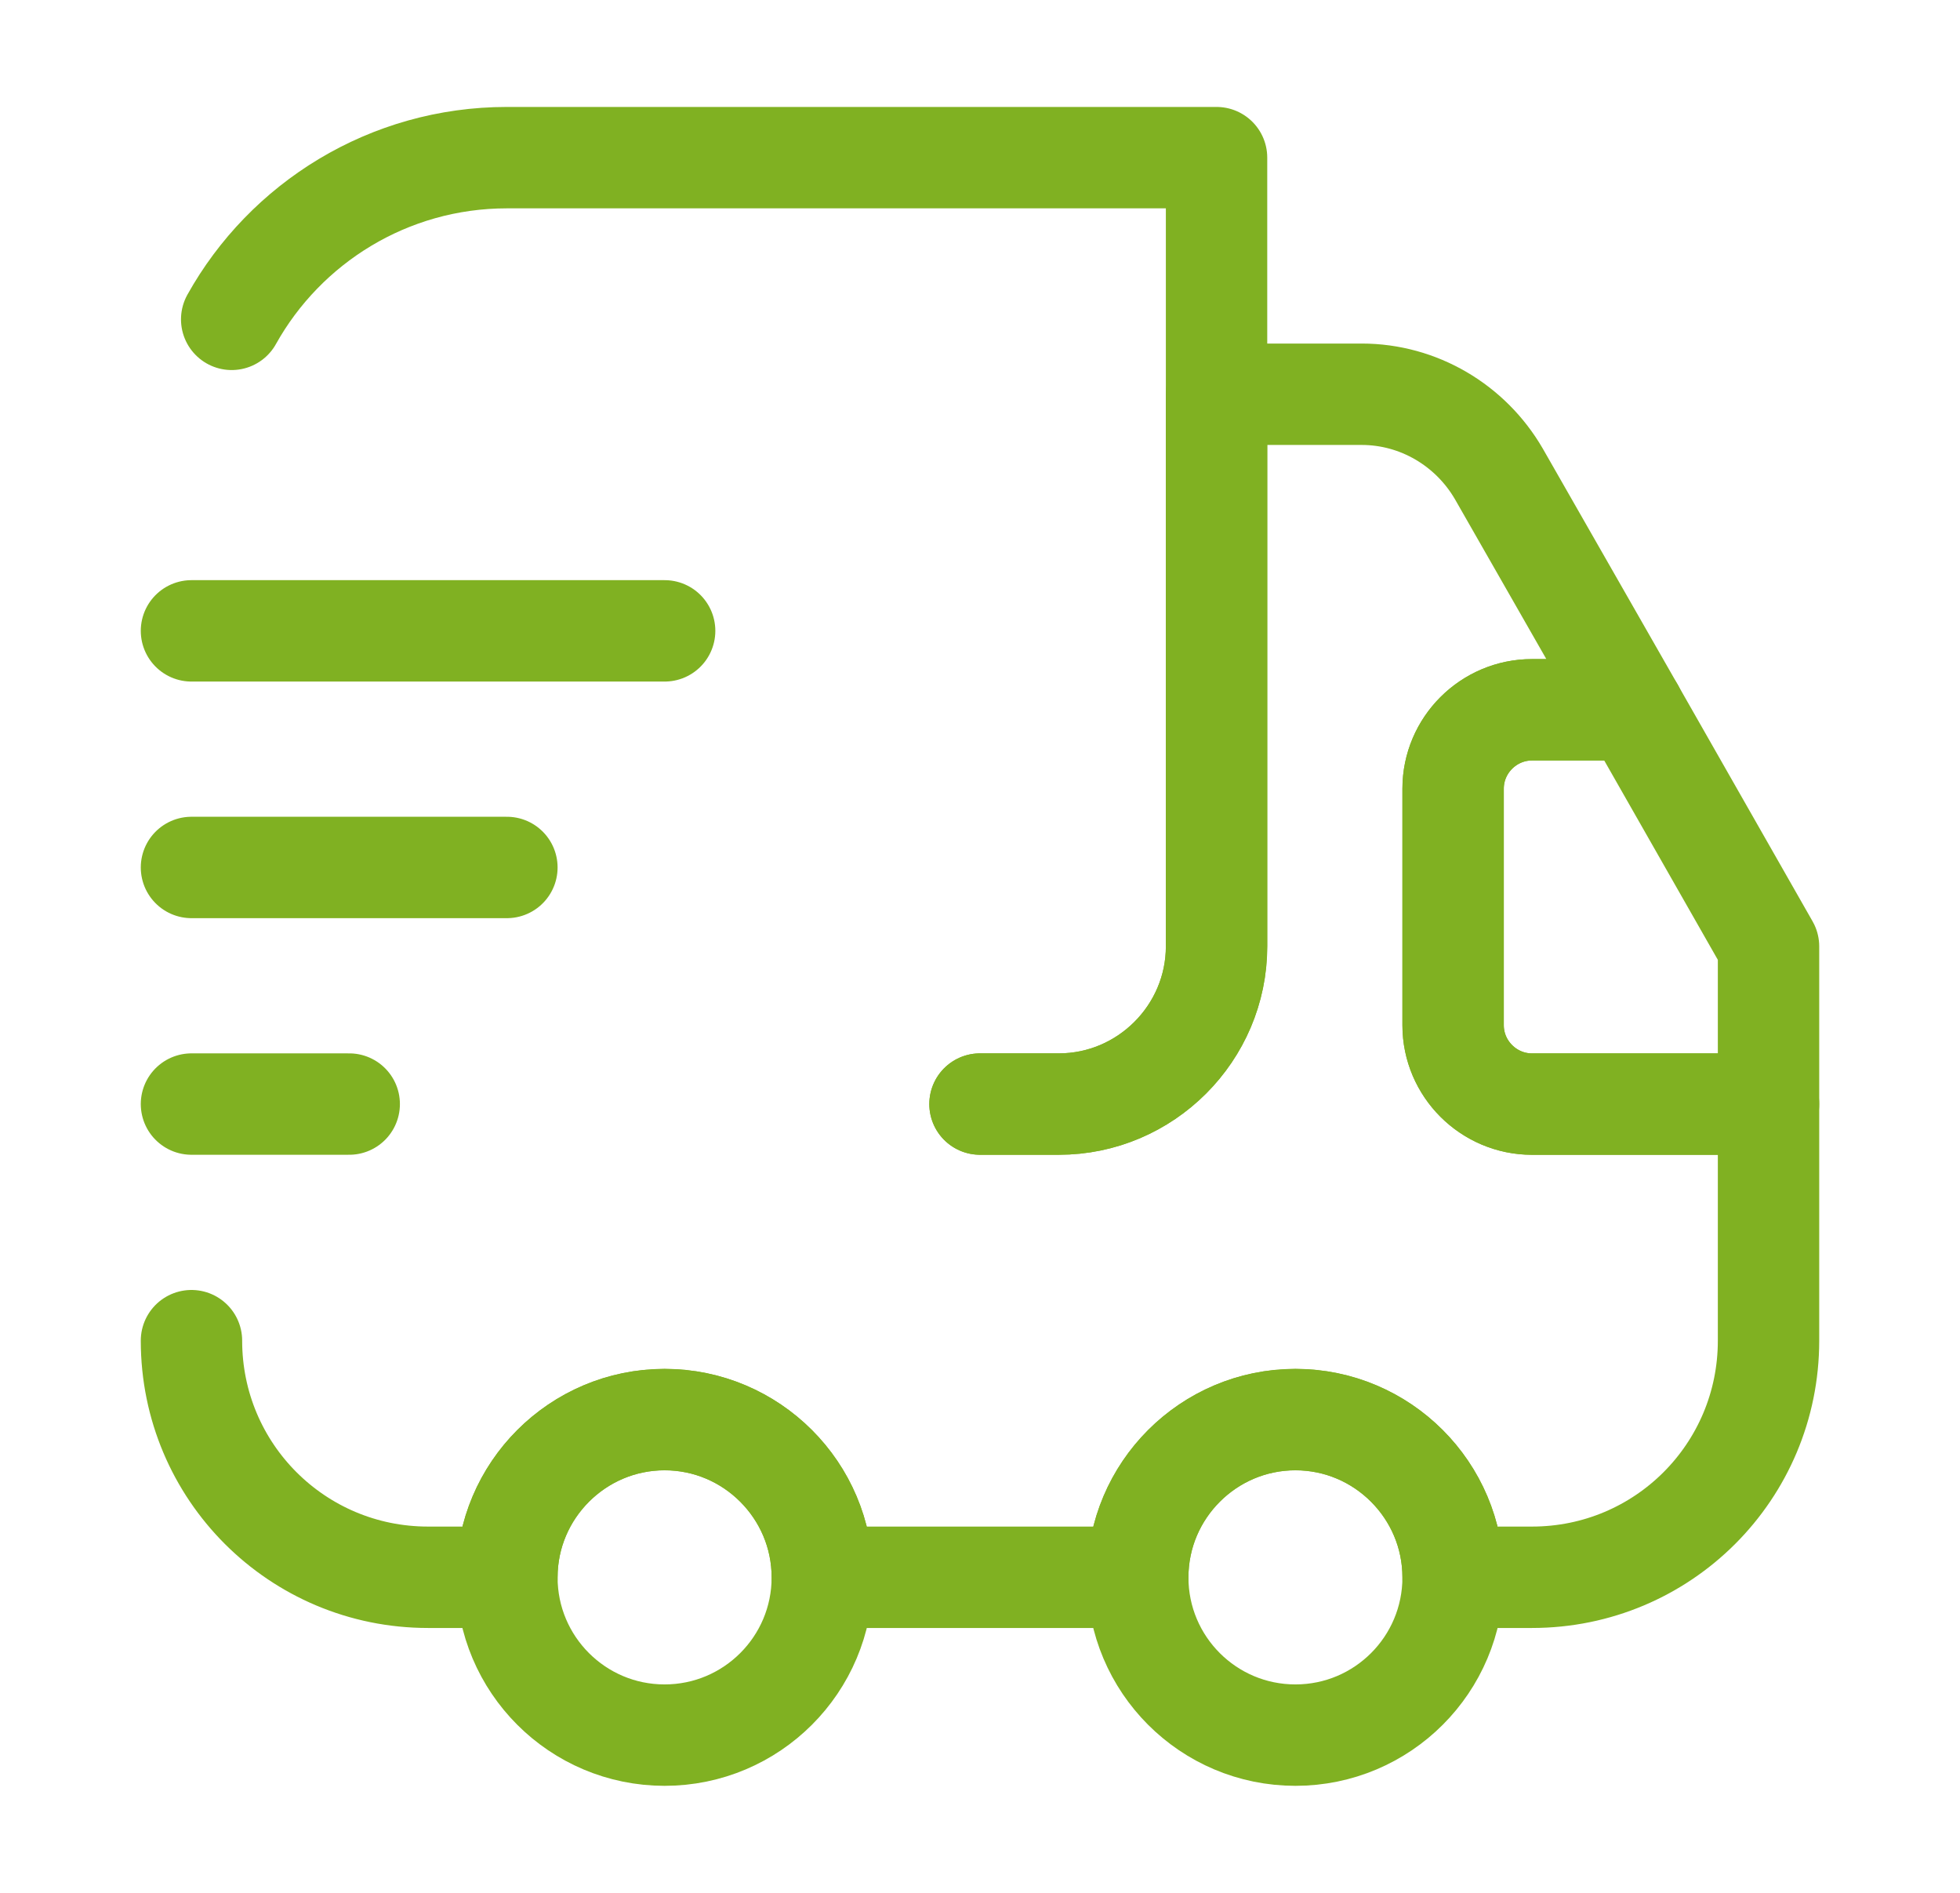<?xml version="1.0" encoding="UTF-8"?> <svg xmlns="http://www.w3.org/2000/svg" width="29" height="28" viewBox="0 0 29 28" fill="none"><path d="M14.5 16.332H15.666C16.95 16.332 18 15.282 18 13.999V2.332H7.5C5.75 2.332 4.222 3.3 3.428 4.724" stroke="#80B122" stroke-width="1.5" stroke-linecap="round" stroke-linejoin="round"></path><path d="M2.833 19.832C2.833 21.769 4.397 23.332 6.333 23.332H7.5C7.5 22.049 8.55 20.999 9.834 20.999C11.117 20.999 12.167 22.049 12.167 23.332H16.834C16.834 22.049 17.884 20.999 19.167 20.999C20.45 20.999 21.5 22.049 21.5 23.332H22.667C24.604 23.332 26.167 21.769 26.167 19.832V16.332H22.667C22.025 16.332 21.5 15.807 21.5 15.165V11.665C21.5 11.024 22.025 10.499 22.667 10.499H24.172L22.177 7.01C21.757 6.287 20.987 5.832 20.147 5.832H18V13.999C18 15.282 16.95 16.332 15.667 16.332H14.5" stroke="#80B122" stroke-width="1.5" stroke-linecap="round" stroke-linejoin="round"></path><path d="M9.833 25.667C11.122 25.667 12.167 24.622 12.167 23.333C12.167 22.045 11.122 21 9.833 21C8.545 21 7.5 22.045 7.5 23.333C7.5 24.622 8.545 25.667 9.833 25.667Z" stroke="#80B122" stroke-width="1.5" stroke-linecap="round" stroke-linejoin="round"></path><path d="M19.167 25.667C20.456 25.667 21.5 24.622 21.5 23.333C21.5 22.045 20.456 21 19.167 21C17.878 21 16.834 22.045 16.834 23.333C16.834 24.622 17.878 25.667 19.167 25.667Z" stroke="#80B122" stroke-width="1.5" stroke-linecap="round" stroke-linejoin="round"></path><path d="M26.167 14V16.333H22.667C22.025 16.333 21.5 15.808 21.5 15.167V11.667C21.5 11.025 22.025 10.5 22.667 10.5H24.172L26.167 14Z" stroke="#80B122" stroke-width="1.5" stroke-linecap="round" stroke-linejoin="round"></path><path d="M2.833 9.332H9.834" stroke="#80B122" stroke-width="1.5" stroke-linecap="round" stroke-linejoin="round"></path><path d="M2.833 12.832H7.5" stroke="#80B122" stroke-width="1.5" stroke-linecap="round" stroke-linejoin="round"></path><path d="M2.833 16.332H5.167" stroke="#80B122" stroke-width="1.5" stroke-linecap="round" stroke-linejoin="round"></path></svg> 